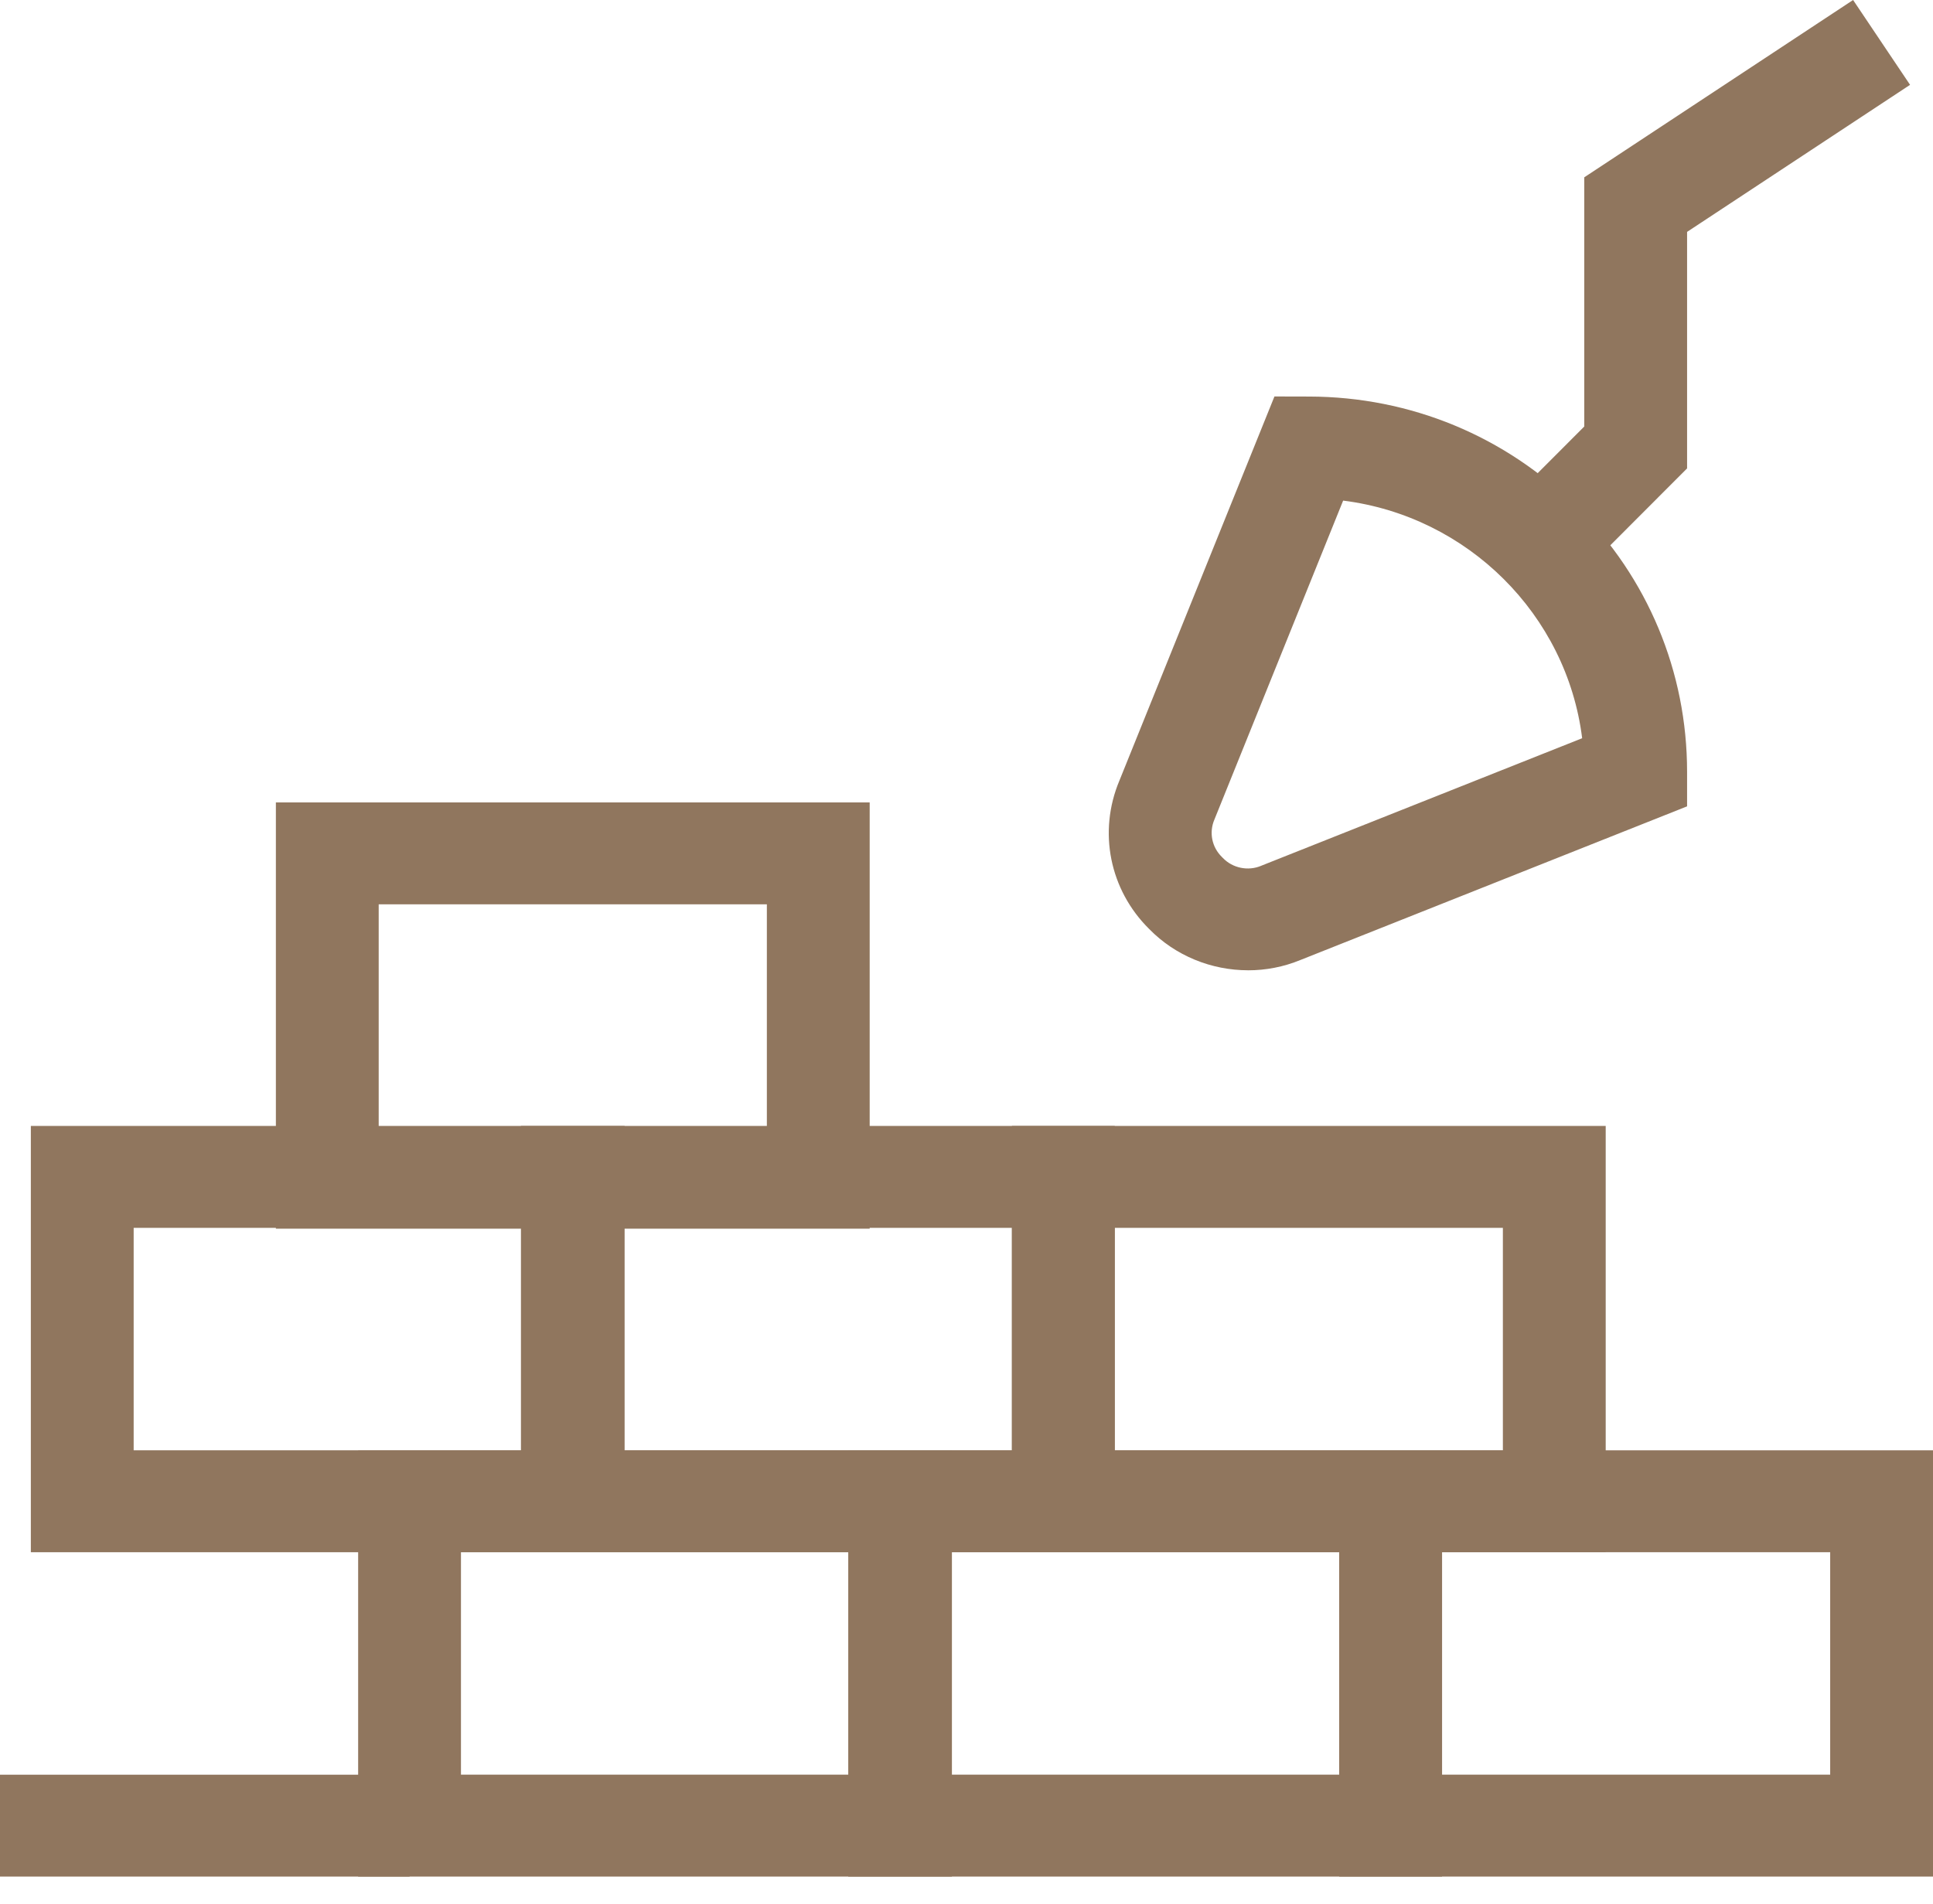 <svg width="68" height="67" viewBox="0 0 68 67" fill="none" xmlns="http://www.w3.org/2000/svg">
<g clip-path="url(#clip0_44_249)">
<path d="M33.487 66.029H12.599V51.03H33.487V66.029ZM16.216 62.443H29.87V54.616H16.216V62.443Z" fill="#90765E"/>
<path d="M21.973 54.616H1.085V39.617H21.973V54.616ZM4.702 51.03H18.356V43.203H4.702V51.03Z" fill="#90765E"/>
<path d="M30.594 43.232H9.705V28.234H30.594V43.232ZM13.322 39.647H26.977V31.819H13.322V39.647Z" fill="#90765E"/>
<path d="M39.215 54.616H18.326V39.617H39.215V54.616ZM21.944 51.03H35.598V43.203H21.944V51.03Z" fill="#90765E"/>
<path d="M56.486 54.616H35.598V39.617H56.486V54.616ZM39.215 51.03H52.869V43.203H39.215V51.03Z" fill="#90765E"/>
<path d="M50.729 66.029H29.84V51.03H50.729V66.029ZM33.458 62.443H47.112V54.616H33.458V62.443Z" fill="#90765E"/>
<path d="M68 66.029H47.112V51.03H68V66.029ZM50.729 62.443H64.383V54.616H50.729V62.443Z" fill="#90765E"/>
<path d="M43.906 34.14C42.619 34.14 41.35 33.633 40.427 32.688C39.033 31.311 38.623 29.267 39.379 27.466L44.833 13.95L46.061 13.953C49.613 13.962 52.95 15.341 55.459 17.834C57.967 20.326 59.349 23.638 59.349 27.159V28.372L45.75 33.777C45.157 34.022 44.529 34.141 43.906 34.141V34.14ZM47.25 17.613L42.72 28.839C42.527 29.292 42.631 29.808 42.985 30.154L43.022 30.191C43.364 30.546 43.903 30.656 44.36 30.466L44.388 30.454L55.658 25.975C55.116 21.628 51.633 18.164 47.249 17.614L47.25 17.613Z" fill="#90765E"/>
<path d="M55.962 19.874L53.392 17.351L55.732 15.007V6.239L65.189 0L67.193 2.985L59.349 8.159V16.481L55.962 19.874Z" fill="#90765E"/>
<path d="M14.408 62.444H0V66.029H14.408V62.444Z" fill="#90765E"/>
</g>
<defs>
<clipPath id="clip0_44_249">
<rect width="68" height="66.029" fill="white"/>
</clipPath>
</defs>
</svg>
